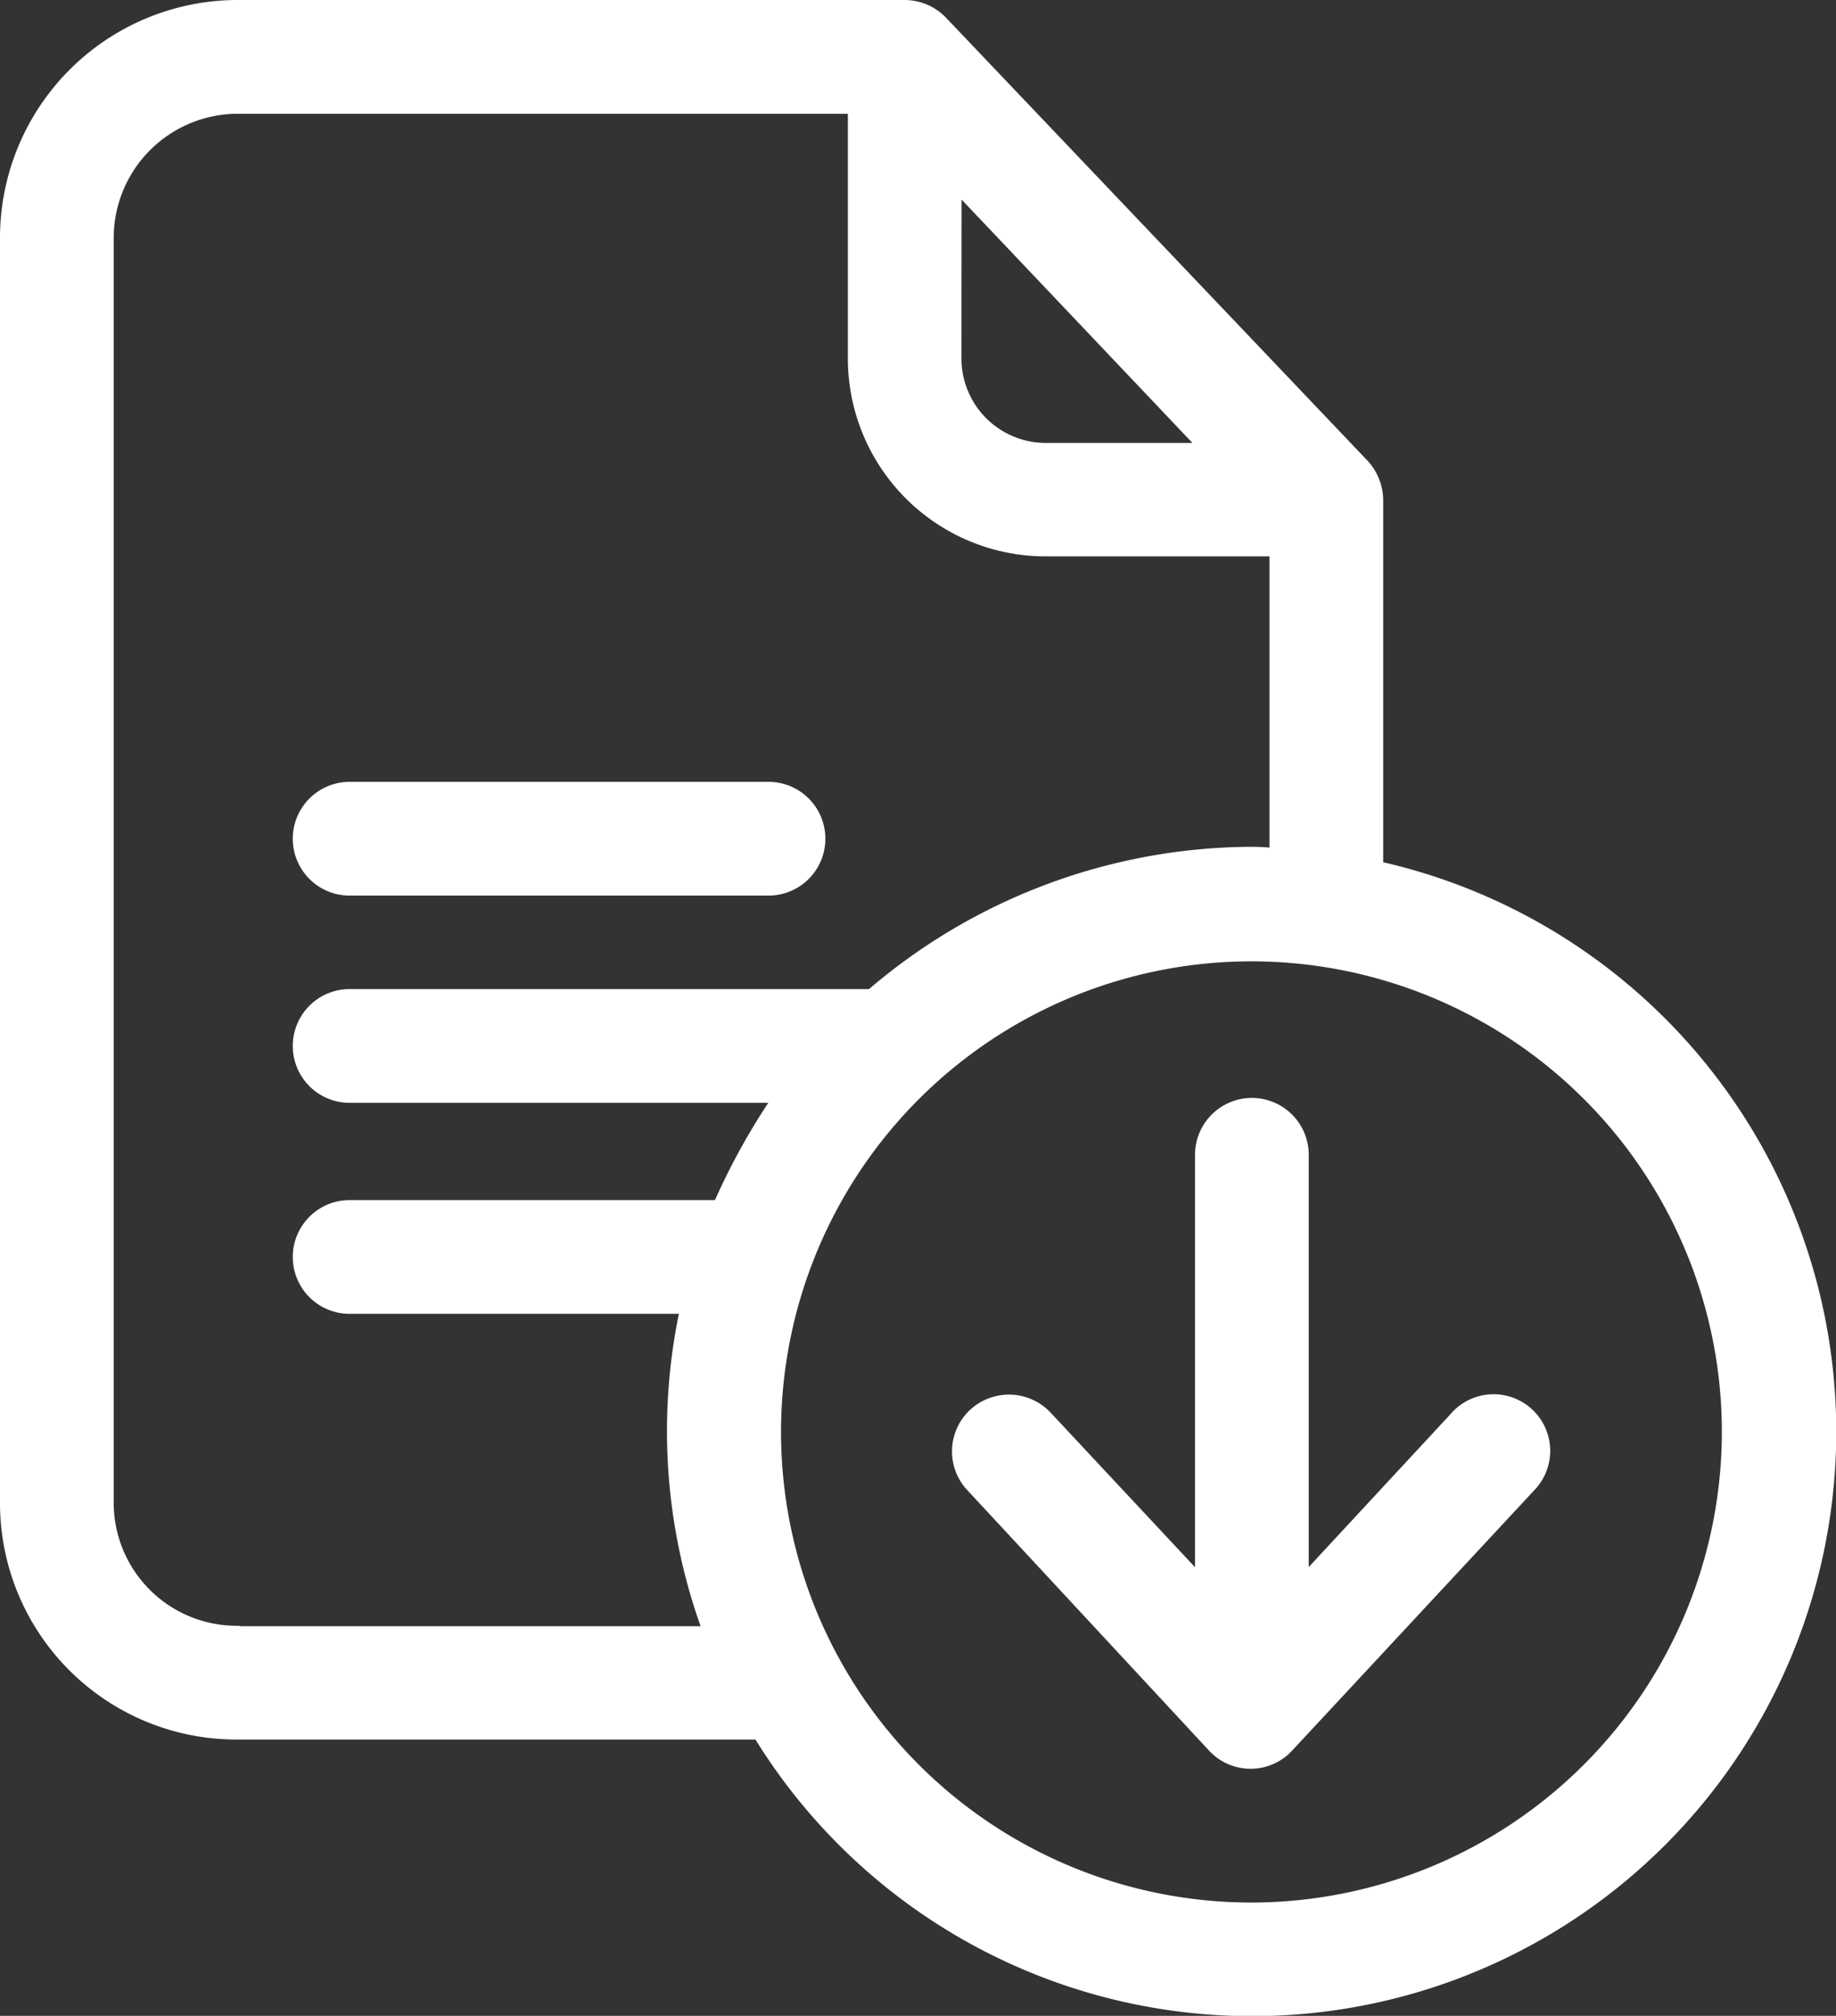 <svg xmlns="http://www.w3.org/2000/svg" width="29.612" height="32.5" viewBox="0 0 29.612 32.5">
  <rect x="0" y="0" width="29.612" height="32.5" fill="#333333" stroke="none"/>
  <g id="surface1" transform="translate(0.25 0.25)">
    <path id="Path_76114" data-name="Path 76114" d="M21.809,13.853V7.8a.7.7,0,0,0-.193-.46L14.826.207A.677.677,0,0,0,14.339,0H3.575A3.586,3.586,0,0,0,0,3.608V23.963a3.564,3.564,0,0,0,3.575,3.582h8.5a9.172,9.172,0,1,0,9.737-13.692Zm-6.8-11.512,4.555,4.8H16.607a1.611,1.611,0,0,1-1.6-1.607ZM3.575,26.211a2.234,2.234,0,0,1-2.241-2.248V3.608A2.253,2.253,0,0,1,3.575,1.334h10.1v4.2A2.94,2.94,0,0,0,16.607,8.47h3.868v5.209c-.2-.007-.36-.027-.533-.027a9.306,9.306,0,0,0-6.083,2.294H5.389a.667.667,0,1,0,0,1.334h7.23a10.611,10.611,0,0,0-1.174,2.068H5.389a.667.667,0,0,0,0,1.334h5.622a9.153,9.153,0,0,0,.4,5.536H3.575Zm16.36,4.462a7.837,7.837,0,1,1,7.836-7.837A7.845,7.845,0,0,1,19.935,30.673Zm0,0" transform="translate(0)" fill="#fff" stroke="#fff" stroke-linecap="round" stroke-linejoin="round" stroke-width="0.5"/>
    <path id="Path_76115" data-name="Path 76115" d="M76.218,203.018h6.756a.667.667,0,1,0,0-1.334H76.218a.667.667,0,1,0,0,1.334Zm0,0" transform="translate(-70.829 -189.079)" fill="#fff" stroke="#fff" stroke-linecap="round" stroke-linejoin="round" stroke-width="0.5"/>
    <path id="Path_76116" data-name="Path 76116" d="M253.661,288.206l-2.741,2.955v-7.283a.667.667,0,1,0-1.334,0v7.283l-2.761-2.955a.673.673,0,0,0-.947-.033.665.665,0,0,0-.033.94l3.9,4.2a.662.662,0,0,0,.974,0l3.908-4.2a.663.663,0,1,0-.967-.907Zm0,0" transform="translate(-230.312 -265.51)" fill="#fff" stroke="#fff" stroke-linecap="round" stroke-linejoin="round" stroke-width="0.5"/>
  </g>
</svg>
